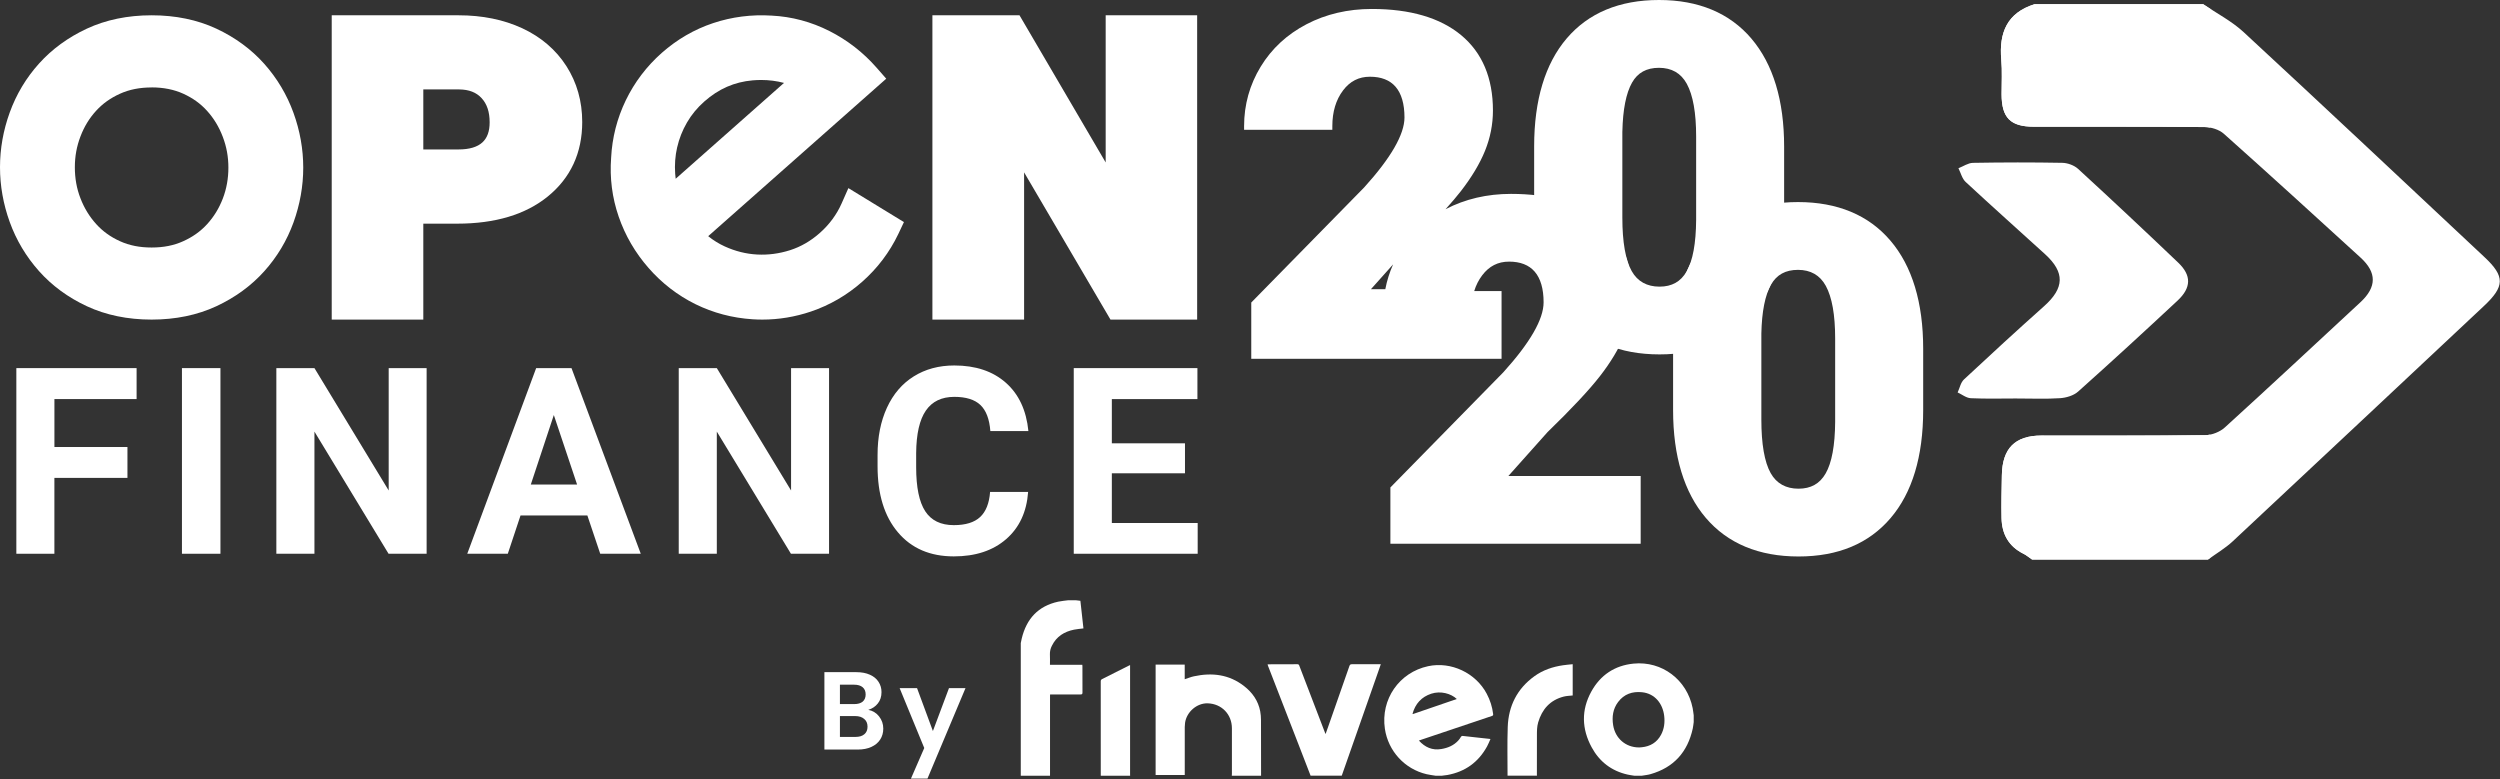 <svg width="3382" height="1054" viewBox="0 0 3382 1054" fill="none" xmlns="http://www.w3.org/2000/svg">
<rect x="0" y="0" width="3382" height="1054" fill="#333333" stroke="none"/>
<g clip-path="url(#clip0_3401_508)">
<path d="M172.414 646.483H73.578V749.113H22.117V497.981H184.782V539.855H73.614V604.717H172.414V646.483Z" fill="white"/>
<path d="M298.218 497.981H246.137V749.113H298.218V497.981Z" fill="white"/>
<path d="M577.173 749.113H525.638L425.378 583.869V749.113H373.843V497.981H425.378L525.816 663.546V497.981H577.138V749.113H577.173Z" fill="white"/>
<path d="M794.597 697.351H704.163L686.96 749.113H632.108L725.32 497.981H773.12L866.83 749.113H811.979L794.597 697.351ZM718.09 655.443H780.671L749.22 561.451L718.09 655.443Z" fill="white"/>
<path d="M1121.53 749.113H1069.98L969.707 583.869V749.113H918.198V497.981H969.707L1070.16 663.546V497.981H1121.53V749.113Z" fill="white"/>
<path d="M1390.85 665.483C1388.9 692.536 1378.98 713.834 1361.07 729.38C1343.16 744.925 1319.59 752.68 1290.27 752.68C1258.25 752.68 1233.05 741.852 1214.71 720.124C1196.33 698.432 1187.17 668.664 1187.17 630.783V615.417C1187.17 591.223 1191.39 569.96 1199.85 551.556C1208.31 533.152 1220.4 519.001 1236.14 509.173C1251.85 499.346 1270.12 494.414 1290.98 494.414C1319.81 494.414 1343.01 502.169 1360.64 517.714C1378.24 533.259 1388.44 555.058 1391.21 583.147H1339.74C1338.5 566.923 1333.99 555.166 1326.27 547.84C1318.56 540.549 1306.8 536.869 1291.02 536.869C1273.85 536.869 1261.02 543.051 1252.49 555.452C1243.96 567.816 1239.59 587.007 1239.38 613.058V632.034C1239.38 659.229 1243.46 679.063 1251.64 691.606C1259.81 704.15 1272.71 710.404 1290.31 710.404C1306.23 710.404 1318.06 706.759 1325.92 699.433C1333.74 692.142 1338.25 680.814 1339.39 665.519H1390.85V665.483Z" fill="white"/>
<path d="M1603.04 640.271H1504.09V707.525H1620.22V749.113H1452.57V497.981H1619.87V539.89H1504.09V599.719H1603.04V640.271Z" fill="white"/>
<path d="M706.388 38.184C681.388 26.58 652.482 20.689 620.38 20.689H448.754V432.345H572.653V302.564H618.747C669.883 302.564 711.005 290.211 741.012 265.826C771.942 240.691 787.638 206.773 787.638 165.037C787.638 137.081 780.429 111.661 766.26 89.489C752.091 67.353 731.957 50.073 706.353 38.148L706.388 38.184ZM662.39 165.536C662.39 177.675 659.194 186.53 652.589 192.635C645.735 198.954 634.904 202.168 620.345 202.168H572.653V120.979H621.303C634.407 121.122 644.279 124.942 651.417 132.654C658.803 140.616 662.39 151.362 662.39 165.501" fill="white"/>
<path d="M1495.76 20.689V219.769L1379.18 20.689H1261.36V432.345H1385.4V233.158L1502.26 432.345H1619.51V20.689H1495.76Z" fill="white"/>
<path d="M1147.73 254.423L1138.56 275.164C1131.87 290.3 1121.92 303.794 1108.9 315.289C1096.81 325.999 1083.33 333.781 1068.9 338.422C1054.14 343.134 1039.13 345.133 1024.2 344.312C1009.37 343.527 994.646 339.85 980.493 333.388C972.492 329.747 964.989 325.106 958.055 319.502L1198.91 106.453L1185.78 91.495C1167.79 70.933 1146.28 54.262 1121.92 41.91C1097.34 29.487 1071.1 22.49 1044.11 21.134C1016.8 19.384 990.095 22.811 964.705 31.272C939.208 39.768 915.88 53.334 895.291 71.504C874.737 89.71 858.344 111.344 846.538 135.761C834.767 160.179 828.082 186.311 826.731 213.477C824.704 240.715 828.117 267.453 836.936 293.013C845.72 318.574 859.339 341.956 877.404 362.554C895.469 383.188 916.805 399.645 940.773 411.461C964.74 423.277 990.806 430.167 1018.15 431.916C1022.53 432.202 1026.9 432.345 1031.27 432.345C1053.53 432.345 1075.55 428.704 1096.92 421.492C1122.56 412.818 1145.99 399.217 1166.51 381.046C1187.06 362.84 1203.42 341.278 1215.19 316.646L1222.84 300.439L1147.73 254.495V254.423ZM916.094 199.233C918.725 187.631 923.17 176.386 929.322 165.784C935.403 155.253 943.333 145.65 952.863 137.261C972.172 120.197 993.544 110.844 1018.22 108.702C1022.13 108.345 1025.98 108.202 1029.78 108.202C1040.38 108.202 1050.65 109.523 1060.61 112.165L914.067 241.822C913.782 239.608 913.569 237.359 913.391 235.146C912.502 222.973 913.391 210.871 916.058 199.233" fill="white"/>
<path d="M397.033 152.683C388.177 128.191 374.839 105.841 357.483 86.347C339.913 66.639 318.11 50.644 292.644 38.755C266.894 26.759 237.445 20.689 205.079 20.689C172.713 20.689 143.263 26.795 117.513 38.755C92.118 50.573 70.351 66.461 52.817 85.954C35.389 105.305 22.052 127.584 13.16 152.184C4.41 176.319 0 201.275 0 226.267C0 251.259 4.446 276.216 13.16 300.351C22.016 324.879 35.353 347.193 52.71 366.687C70.28 386.431 92.083 402.426 117.549 414.279C143.299 426.275 172.748 432.345 205.114 432.345C237.48 432.345 266.965 426.24 292.68 414.279C318.075 402.461 339.842 386.574 357.412 367.044C374.839 347.693 388.177 325.414 397.069 300.851C405.783 276.68 410.228 251.759 410.228 226.767C410.228 201.739 405.783 176.819 397.033 152.683ZM205.114 118.23C221.013 118.23 235.417 121.086 247.901 126.763C260.705 132.583 271.269 140.152 280.089 149.934C289.265 160.11 296.237 171.57 301.323 184.959C306.48 198.383 308.969 212.057 308.969 226.767C308.969 241.477 306.48 255.437 301.394 268.682C296.272 281.892 289.372 293.175 280.231 303.207C271.375 312.918 260.776 320.487 247.901 326.307C235.239 332.055 221.262 334.84 205.114 334.84C188.967 334.84 174.989 332.055 162.327 326.307C149.523 320.523 138.995 312.918 130.139 303.136C120.927 292.925 113.956 281.535 108.835 268.254C103.713 255.008 101.259 241.298 101.259 226.339C101.259 211.379 103.749 197.955 108.87 184.53C113.956 171.213 120.856 159.895 129.997 149.899C138.853 140.187 149.452 132.618 162.327 126.799C174.989 121.086 189.002 118.301 205.114 118.301" fill="white"/>
<path d="M2980.61 5.707C2998.88 18.17 3019.12 28.598 3035.19 43.454C3144.35 144.409 3252.66 246.292 3361.14 347.962C3388.95 373.995 3388.49 387.529 3360.18 414.027C3246.97 520.089 3133.93 626.365 3020.54 732.212C3010.44 741.64 2998.24 748.782 2987.01 756.96H2749.06C2745.14 754.282 2741.45 751.175 2737.25 749.068C2717.45 739.176 2708.2 722.57 2707.7 701.001C2707.28 681.61 2707.77 662.183 2708.13 642.792C2708.8 606.545 2725.98 589.261 2761.64 589.19C2835.53 589.083 2909.42 589.511 2983.31 588.69C2992.31 588.583 3003.19 584.262 3009.87 578.155C3071.39 522.196 3132.19 465.415 3193.21 408.849C3215.32 388.315 3215.57 368.745 3193.35 348.462C3131.9 292.36 3070.46 236.293 3008.38 180.941C3001.98 175.263 2991.27 171.978 2982.53 171.906C2905.44 171.192 2828.31 171.549 2751.23 171.442C2719.61 171.406 2707.77 159.3 2707.74 127.482C2707.7 111.84 2708.7 96.127 2707.31 80.593C2704.11 44.168 2715.31 17.277 2752.33 5.707H2980.64H2980.61Z" fill="white"/>
<path d="M2728.88 539.057C2707.93 539.057 2686.94 539.664 2666.07 538.699C2660.05 538.413 2654.2 533.625 2648.29 530.909C2651.07 524.942 2652.42 517.437 2656.88 513.292C2692.64 479.881 2728.73 446.791 2765.21 414.237C2792.79 389.652 2793.64 368.533 2766.53 343.841C2730.73 311.251 2694.57 279.055 2659.09 246.108C2654.28 241.641 2652.53 233.851 2649.36 227.598C2655.91 225.06 2662.43 220.415 2669.02 220.308C2709.28 219.593 2749.57 219.522 2789.83 220.272C2797.1 220.415 2805.93 223.595 2811.28 228.491C2856.84 270.336 2901.98 312.609 2946.72 355.347C2964.86 372.643 2964.46 389.223 2945.8 406.661C2901.37 448.113 2856.59 489.243 2811.28 529.73C2805.18 535.162 2795.24 538.092 2786.87 538.663C2767.64 539.95 2748.26 539.057 2728.91 539.092" fill="white"/>
<path d="M2990.03 587.911C2987.65 588.411 2985.3 588.732 2983.06 588.732C2909.22 589.553 2835.38 589.125 2761.54 589.232C2725.93 589.267 2708.77 606.547 2708.1 642.821C2707.74 662.207 2707.24 681.629 2707.67 701.015C2708.13 722.579 2717.37 739.181 2737.2 749.07C2741.39 751.177 2745.09 754.318 2749 756.96H2986.79C2987.86 756.175 2988.96 755.425 2990.03 754.64V587.875V587.911Z" fill="white"/>
<path d="M2707.74 127.427C2707.81 159.231 2719.64 171.331 2751.18 171.367C2828.19 171.474 2905.24 171.153 2982.25 171.831C2984.74 171.831 2987.36 172.152 2990.03 172.652V12.025C2986.76 9.955 2983.53 7.849 2980.37 5.707H2752.28C2715.3 17.272 2704.11 44.151 2707.31 80.559C2708.7 96.087 2707.7 111.792 2707.74 127.427Z" fill="white"/>
<path d="M2369.38 52.278C2339.83 17.569 2297.78 0 2244.31 0C2190.84 0 2148.88 17.462 2119.45 51.957C2090.22 86.202 2075.4 135.338 2075.4 198.008V281.46C2075.4 343.701 2090.26 392.73 2119.59 427.154C2149.13 461.828 2191.3 479.432 2244.98 479.432C2298.67 479.432 2340.12 461.935 2369.52 427.475C2398.74 393.23 2413.57 344.094 2413.57 281.46V198.329C2413.57 135.909 2398.67 86.773 2369.38 52.314V52.278ZM2194.75 177.761C2195.39 148.229 2199.76 126.018 2207.83 111.77C2215.44 98.308 2227.38 91.737 2244.31 91.737C2261.23 91.737 2273.96 98.843 2281.92 113.413C2290.31 128.803 2294.54 152.728 2294.54 184.545V297.458C2294.33 329.239 2289.99 352.736 2281.64 367.234C2273.71 381.053 2261.69 387.767 2244.95 387.767C2228.2 387.767 2215.26 380.875 2207.33 366.662C2198.98 351.7 2194.71 327.382 2194.71 294.351V177.725L2194.75 177.761Z" fill="white"/>
<path d="M2040.52 643.924L2093.51 584.561C2125.88 553.183 2149.67 527.767 2164.32 508.955C2179.08 490 2190.14 471.509 2197.18 454.125C2204.29 436.562 2207.88 418.25 2207.88 399.688C2207.88 355.638 2193.41 321.334 2164.82 297.631C2136.54 274.178 2095.9 262.291 2044.08 262.291C2011.72 262.291 1982.02 269.216 1955.74 282.924C1955.67 282.924 1955.6 282.995 1955.53 283.031C1963.67 274.035 1970.53 265.968 1976.08 258.829C1990.84 239.838 2001.9 221.383 2008.94 203.999C2016.06 186.436 2019.65 168.123 2019.65 149.561C2019.65 105.511 2005.17 71.207 1976.58 47.504C1948.31 24.052 1907.69 12.129 1855.84 12.129C1823.48 12.129 1793.75 19.054 1767.5 32.762C1741.15 46.505 1720.24 65.852 1705.41 90.269C1690.55 114.685 1683.01 141.708 1683.01 170.515V175.584H1802.39V170.515C1802.39 151.239 1807.26 135.033 1816.87 122.325C1826.29 109.866 1838.2 103.798 1853.28 103.798C1868.36 103.798 1880.06 108.26 1887.96 117.398C1895.92 126.644 1899.98 140.637 1899.98 158.914C1899.98 181.76 1881.59 213.637 1845.49 253.51L1692.71 409.254V485.395H2031.31V393.726H1994.33C1996.74 385.837 2000.37 378.698 2005.1 372.451C2014.53 359.993 2026.44 353.925 2041.52 353.925C2056.6 353.925 2068.26 358.387 2076.16 367.525C2084.16 376.77 2088.18 390.728 2088.18 409.04C2088.18 431.886 2069.79 463.763 2033.7 503.636L1880.92 659.417V735.558H2219.51V643.889H2040.52V643.924ZM1874.05 391.192H1854.63L1884.58 357.673C1879.78 368.417 1876.26 379.626 1874.05 391.192Z" fill="white"/>
<g style="mix-blend-mode:multiply">
<path d="M2557.47 325.643C2527.91 290.933 2485.84 273.363 2432.34 273.363C2378.85 273.363 2336.84 290.861 2307.43 325.321C2278.19 359.567 2263.36 408.704 2263.36 471.375V554.829C2263.36 617.072 2278.23 666.101 2307.57 700.526C2337.13 735.2 2379.31 752.805 2433.02 752.805C2486.72 752.805 2528.2 735.307 2557.61 700.847C2586.85 666.601 2601.68 617.464 2601.68 554.793V471.661C2601.68 409.24 2586.78 360.067 2557.47 325.643ZM2382.76 451.092C2383.4 421.524 2387.78 399.348 2395.85 385.1C2403.46 371.637 2415.41 365.066 2432.34 365.066C2449.27 365.066 2462.01 372.173 2469.97 386.742C2478.37 402.133 2482.6 426.023 2482.6 457.877V570.792C2482.39 602.573 2478.05 626.071 2469.69 640.569C2461.76 654.389 2449.73 661.102 2432.98 661.102C2416.23 661.102 2403.28 654.21 2395.35 639.997C2386.99 625.071 2382.76 600.716 2382.76 567.685V451.092Z" fill="white"/>
</g>
<path d="M1941.95 1049.38C1937.91 1048.71 1933.8 1048.24 1929.82 1047.31C1900.29 1040.39 1877.95 1016.06 1873.47 985.959C1867.59 946.102 1892.76 909.661 1931.94 901.222C1962.98 894.565 1996.35 910.274 2011.28 938.569C2015.82 947.066 2018.76 956.351 2019.92 965.958C2020.09 967.535 2019.69 968.089 2018.26 968.556C1986.17 979.331 1954.08 990.106 1921.96 1000.94C1921.15 1001.2 1920.31 1001.52 1919.49 1001.84C1927.78 1010.98 1937.59 1015.36 1949.81 1013.29C1958.53 1011.83 1966.42 1008.59 1972.59 1001.96C1973.95 1000.5 1975.15 998.895 1976.13 997.172C1976.66 995.975 1977.97 995.303 1979.25 995.625C1987.63 996.588 1996.03 997.493 2004.41 998.398L2013.64 999.391C2014.36 999.479 2015.09 999.566 2016.31 999.712C2014.71 1003.25 2013.43 1006.63 2011.69 1009.79C1999.93 1031.13 1982.1 1043.98 1958.16 1048.39C1955.68 1048.83 1953.12 1049.06 1950.62 1049.38H1941.92H1941.95ZM1910.88 965.461L1911.29 966.016L1970.75 945.606C1962.87 938.131 1948.82 934.335 1936.28 938.422C1922.9 942.802 1914.66 952.059 1910.91 965.432L1910.88 965.461Z" fill="white"/>
<path d="M2210.77 1049.38C2207.8 1048.88 2204.8 1048.56 2201.88 1047.86C2180.13 1043 2163.81 1030.47 2153.27 1011.07C2139.72 986.19 2138.94 960.58 2152.72 935.556C2165.04 913.165 2184.44 900.258 2209.87 897.741C2248.37 893.907 2282.25 919.663 2289.82 957.917C2290.46 961.165 2290.78 964.444 2291.25 967.722V976.824C2290.84 979.751 2290.58 982.649 2289.97 985.575C2282.98 1017.39 2264.25 1038.29 2232.82 1047.27C2229.03 1048.36 2225.01 1048.71 2221.11 1049.38H2210.77ZM2217 1011.13H2217.61C2218.72 1011.04 2219.8 1010.98 2220.93 1010.89C2232.47 1009.75 2241.38 1004.45 2247 994.122C2251.37 986.014 2252.39 977.263 2251.29 968.219C2249.36 952.209 2239.05 938.219 2221.23 936.434C2208.26 935.146 2197.08 938.921 2189.01 949.634C2181.96 958.97 2180.45 969.712 2182.28 981.097C2185.11 998.863 2199.18 1011.04 2217.03 1011.13H2217Z" fill="white"/>
<path d="M1666.38 1049.32C1666.44 1048.5 1666.53 1047.66 1666.53 1046.84C1666.53 1026.32 1666.53 1005.79 1666.53 985.27C1666.53 966.323 1652.63 952.017 1633.75 951.463C1619.27 951.025 1605.4 962.878 1603.18 977.621C1602.92 979.518 1602.77 981.445 1602.74 983.372V1048.39H1563.32V899.117H1602.69V918.882C1606.91 917.51 1610.93 915.787 1615.1 914.911C1639.55 909.627 1662.6 912.284 1682.93 928.078C1694.21 936.836 1702.08 947.959 1704.82 962.235C1705.52 966.089 1705.87 970.03 1705.87 973.942C1705.98 999.079 1705.95 1024.24 1705.98 1049.38H1666.35L1666.38 1049.32Z" fill="white"/>
<path d="M1455.41 812.029L1461.55 812.76C1462.91 825.246 1464.31 837.732 1465.68 850.131C1461.37 850.686 1457.1 850.949 1452.96 851.797C1439.78 854.488 1429.22 860.95 1423.09 873.436C1421.17 877.003 1420.2 881.039 1420.32 885.103C1420.55 889.753 1420.38 894.461 1420.38 899.344H1464.17C1464.22 900.309 1464.31 901.011 1464.31 901.771C1464.31 913.497 1464.31 925.222 1464.37 936.948C1464.37 939.024 1463.67 939.434 1461.78 939.434C1448.89 939.346 1435.97 939.434 1423.06 939.434H1420.58C1420.53 940.135 1420.47 940.603 1420.47 941.1C1420.47 977.184 1420.47 1013.3 1420.47 1049.38H1380.9V869.985C1381.34 867.909 1381.71 865.833 1382.21 863.786C1388.61 837.118 1404.44 819.807 1431.58 813.93C1436.06 812.965 1440.66 812.643 1445.2 812H1455.47L1455.41 812.029Z" fill="white"/>
<path d="M1772.98 1049.38C1767.7 1035.72 1762.42 1022.08 1757.15 1008.42L1715.28 900.543C1715.07 900.046 1714.96 899.521 1714.75 898.791C1715.57 898.791 1716.27 898.674 1716.94 898.674C1729.59 898.674 1742.25 898.674 1754.93 898.558C1756.18 898.382 1757.35 899.171 1757.64 900.397C1769.19 930.585 1780.76 960.744 1792.34 990.903C1792.54 991.457 1792.78 991.983 1793.24 993.034C1794.64 989.122 1795.84 985.706 1797.03 982.319C1806.54 955.197 1816.01 928.074 1825.49 900.951C1826.16 899.025 1827.09 898.558 1828.99 898.558C1841.12 898.645 1853.22 898.558 1865.32 898.558H1867.94C1866.8 901.886 1865.75 904.951 1864.68 908.017L1815.46 1048.39C1815.34 1048.71 1815.2 1049.03 1815.08 1049.35H1772.95L1772.98 1049.38Z" fill="white"/>
<path d="M2039.41 1049.38C2039.41 1027.36 2038.91 1005.35 2039.67 983.358C2040.67 955.054 2052.37 931.72 2075.62 914.878C2087.23 906.457 2100.51 901.984 2114.64 899.937C2118.85 899.323 2123.12 899.001 2127.54 898.533V940.843C2123.47 941.311 2119.44 941.34 2115.61 942.305C2097.09 946.984 2086.09 959.352 2080.83 977.276C2079.1 983.153 2079.16 989.264 2079.16 995.317C2079.16 1012.92 2079.13 1030.49 2079.1 1048.09C2079.1 1048.5 2079.16 1048.91 2079.19 1049.32H2039.38L2039.41 1049.38Z" fill="white"/>
<path d="M1489.12 1049.35C1489.12 1006.86 1489.12 964.372 1489.09 921.911C1488.91 920.421 1489.79 919.018 1491.22 918.522C1503.04 912.648 1514.84 906.657 1526.64 900.696C1527.25 900.374 1527.86 900.111 1528.77 899.702V1046.69C1528.77 1047.57 1528.77 1048.5 1528.82 1049.38H1489.12V1049.35Z" fill="white"/>
<path d="M1174.65 960.3C1180.55 961.4 1185.4 964.35 1189.2 969.15C1193 973.95 1194.9 979.45 1194.9 985.65C1194.9 991.25 1193.5 996.2 1190.7 1000.5C1188 1004.7 1184.05 1008 1178.85 1010.4C1173.65 1012.8 1167.5 1014 1160.4 1014H1115.25V909.3H1158.45C1165.55 909.3 1171.65 910.45 1176.75 912.75C1181.95 915.05 1185.85 918.25 1188.45 922.35C1191.15 926.45 1192.5 931.1 1192.5 936.3C1192.5 942.4 1190.85 947.5 1187.55 951.6C1184.35 955.7 1180.05 958.6 1174.65 960.3ZM1136.25 952.5H1155.45C1160.45 952.5 1164.3 951.4 1167 949.2C1169.7 946.9 1171.05 943.65 1171.05 939.45C1171.05 935.25 1169.7 932 1167 929.7C1164.3 927.4 1160.45 926.25 1155.45 926.25H1136.25V952.5ZM1157.4 996.9C1162.5 996.9 1166.45 995.7 1169.25 993.3C1172.15 990.9 1173.6 987.5 1173.6 983.1C1173.6 978.6 1172.1 975.1 1169.1 972.6C1166.1 970 1162.05 968.7 1156.95 968.7H1136.25V996.9H1157.4ZM1306.13 930.9L1254.68 1053.3H1232.33L1250.33 1011.9L1217.03 930.9H1240.58L1262.03 988.95L1283.78 930.9H1306.13Z" fill="white"/>
</g>
<defs>
<clipPath id="clip0_3401_508">
<rect width="3382" height="1054" fill="white"/>
</clipPath>
</defs>
</svg>

